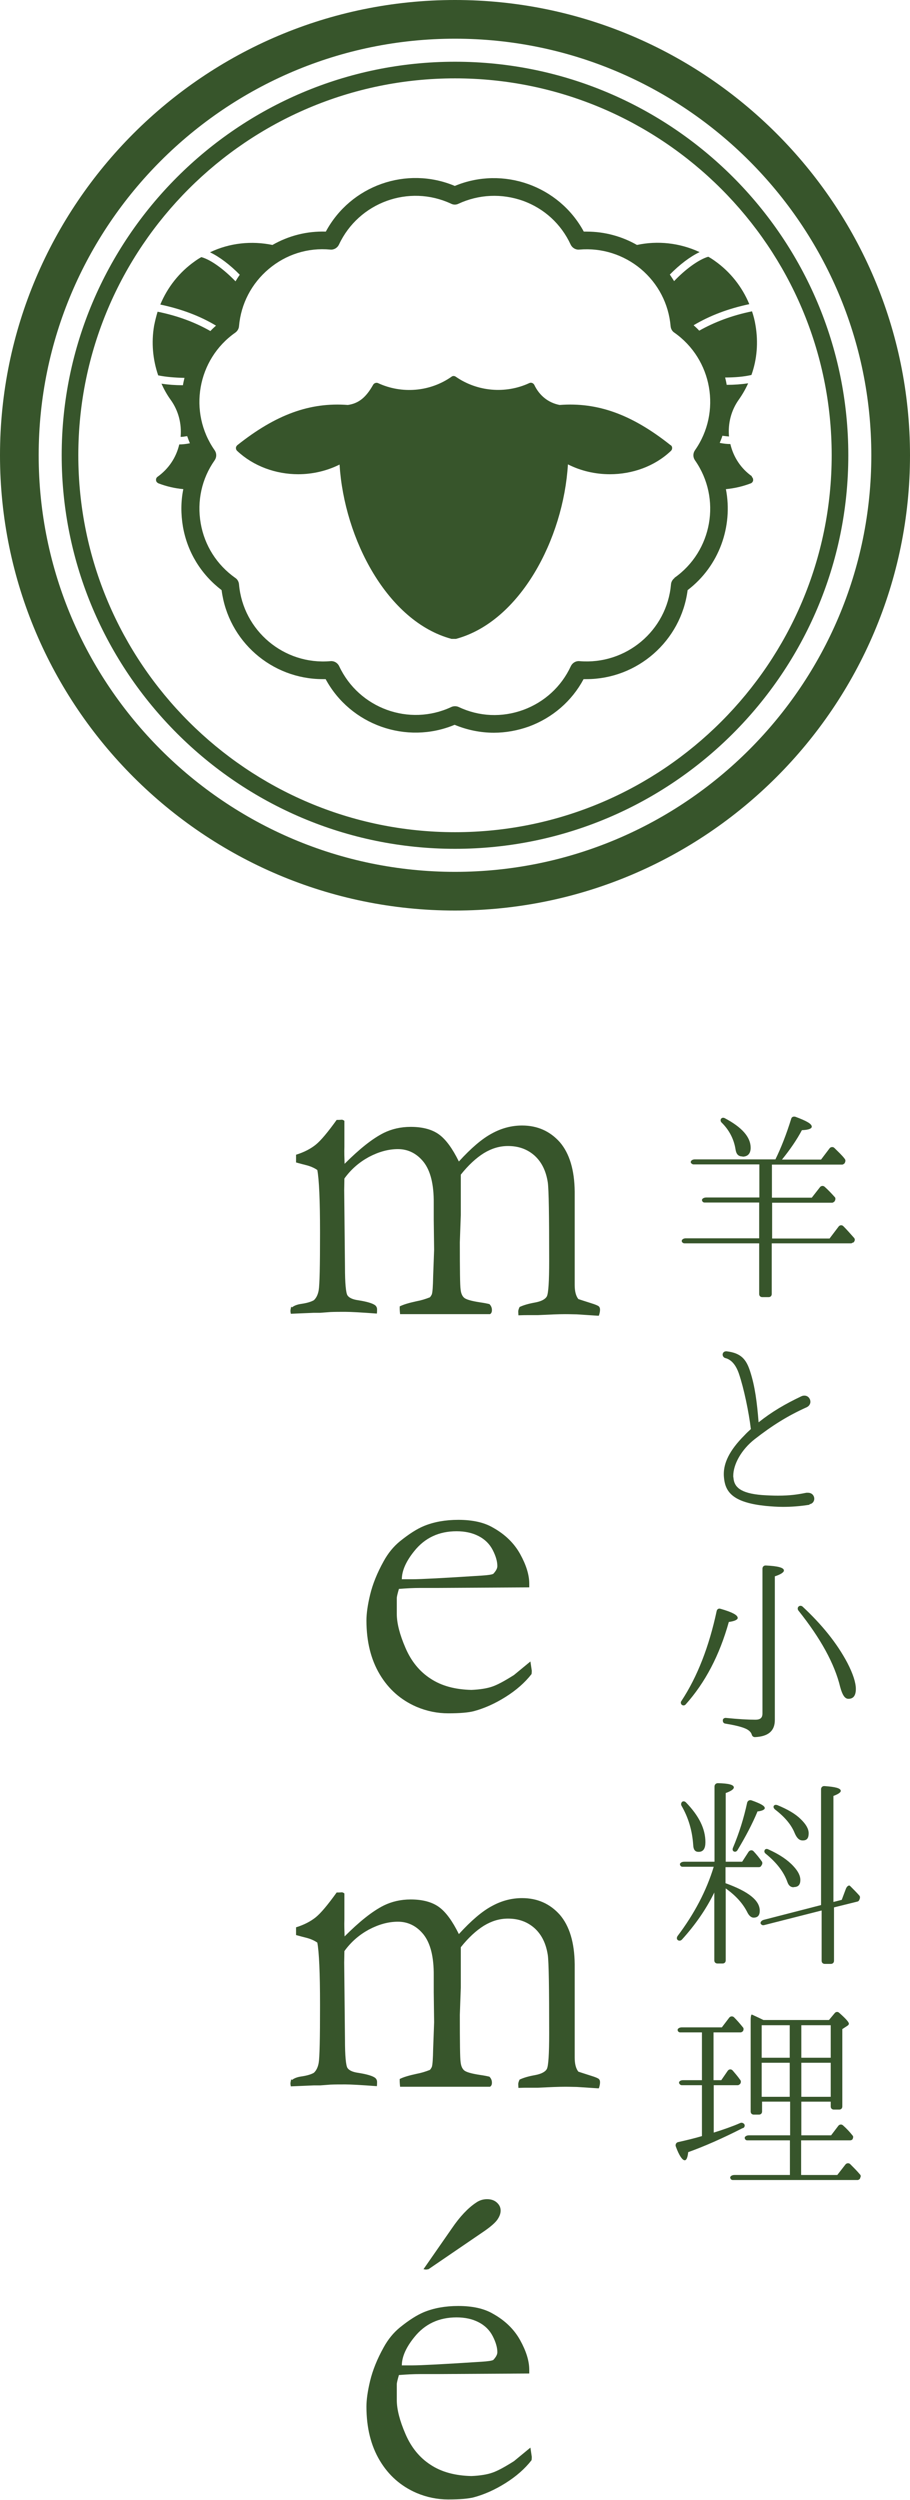 <?xml version="1.0" encoding="UTF-8"?><svg xmlns="http://www.w3.org/2000/svg" viewBox="0 0 47.06 129.2"><defs><style>.d{fill:#37552b;}</style></defs><g id="a"/><g id="b"><g id="c"><g><g><path class="d" d="M44.12,64.21s-.06,.05-.11,.05h-4.1v2.62c0,.09-.06,.16-.16,.16h-.33c-.09,0-.16-.06-.16-.16v-2.62h-3.86c-.06,0-.11-.03-.14-.09-.03-.08,.06-.17,.2-.17h3.8v-1.85h-2.83c-.05,0-.1-.03-.12-.09-.04-.08,.06-.17,.21-.17h2.75v-1.71h-3.4c-.06,0-.1-.03-.14-.08-.04-.09,.06-.18,.2-.18h4.17c.29-.59,.57-1.3,.82-2.11,.03-.09,.12-.12,.22-.09,.56,.21,.84,.36,.84,.51,0,.1-.17,.17-.51,.18-.26,.49-.6,.99-1.03,1.52h2.02l.44-.58c.06-.08,.18-.09,.25-.02,.21,.21,.4,.38,.54,.57,.03,.04,.04,.09,.02,.15l-.03,.07s-.07,.07-.12,.07h-3.64v1.71h2.06l.43-.55c.06-.07,.17-.08,.24-.01,.18,.16,.35,.34,.52,.53,.04,.04,.04,.1,.02,.16l-.03,.06s-.07,.07-.12,.07h-3.11v1.85h2.97l.47-.62c.06-.08,.18-.09,.25-.01,.19,.19,.37,.4,.55,.6,.04,.05,.05,.11,.01,.18l-.04,.06Zm-5.72-4.44c-.21,0-.32-.11-.36-.35-.08-.53-.32-1.01-.73-1.41-.05-.05-.06-.14-.02-.19,.04-.05,.11-.07,.19-.03,.89,.47,1.34,.98,1.34,1.53,0,.3-.15,.46-.42,.46Z"/><path class="d" d="M41.86,77.77c-.5,.08-.94,.11-1.37,.11-.29,0-.58-.02-.9-.05-1.63-.17-2.05-.68-2.14-1.37-.01-.08-.02-.18-.02-.27,0-.56,.26-1.2,1.07-2.01,.1-.11,.22-.22,.33-.32-.1-.85-.36-2.11-.62-2.87-.17-.49-.42-.73-.7-.8-.08-.02-.14-.1-.14-.18,0-.08,.06-.17,.18-.17h.03c.74,.09,1.01,.41,1.21,1.03,.25,.76,.36,1.61,.44,2.64,.69-.55,1.38-.95,2.2-1.34,.06-.03,.11-.04,.17-.04,.19,0,.31,.16,.31,.32,0,.1-.06,.22-.19,.28-1,.45-1.79,.95-2.69,1.65-.69,.54-1.11,1.3-1.11,1.9,0,.03,0,.06,.01,.09,.03,.47,.34,.81,1.49,.9,.31,.02,.58,.03,.81,.03,.63,0,1.03-.06,1.47-.15h.08c.22,0,.33,.16,.33,.31,0,.12-.08,.26-.24,.28Z"/><path class="d" d="M37.69,83.83c-.48,1.72-1.22,3.13-2.23,4.26-.05,.06-.14,.07-.2,.02s-.07-.14-.02-.2c.83-1.26,1.43-2.82,1.82-4.64,.02-.1,.1-.16,.21-.12,.59,.17,.88,.32,.88,.47,0,.09-.16,.17-.47,.21Zm2.38-2.35v7.42c0,.56-.34,.85-1.03,.88-.08,0-.14-.05-.16-.12-.04-.15-.18-.27-.4-.35-.18-.07-.49-.15-.98-.23-.07-.01-.12-.07-.12-.15v-.02c0-.08,.08-.14,.19-.12,.6,.06,1.1,.09,1.5,.09,.25,0,.36-.1,.36-.32v-7.49c0-.09,.07-.17,.18-.16,.62,.03,.93,.11,.93,.26,0,.09-.16,.2-.47,.3Zm3.8,6.32c-.18,0-.31-.2-.42-.61-.29-1.2-1.01-2.51-2.16-3.95-.05-.06-.05-.16,.01-.21,.05-.05,.14-.05,.2,0,1,.93,1.78,1.89,2.32,2.91,.29,.56,.44,1.02,.44,1.35s-.12,.51-.38,.51Z"/><path class="d" d="M39.37,96.43c-.03,.05-.07,.07-.12,.07h-1.73v.83c1.19,.43,1.77,.89,1.77,1.42,0,.24-.1,.36-.32,.36-.12,0-.24-.1-.33-.29-.23-.45-.59-.85-1.11-1.22v3.72c0,.09-.06,.16-.16,.16h-.27c-.09,0-.16-.06-.16-.16v-3.51c-.42,.86-.98,1.67-1.68,2.44-.06,.06-.16,.07-.22,.01-.05-.05-.05-.12,0-.2,.86-1.14,1.49-2.33,1.87-3.58h-1.62c-.05,0-.1-.03-.12-.09-.04-.08,.06-.17,.21-.17h1.57v-3.89c0-.09,.07-.17,.17-.17,.55,.01,.83,.08,.83,.22,0,.09-.14,.19-.42,.29v3.55h.85l.33-.51c.07-.1,.2-.11,.27-.02,.14,.15,.28,.32,.42,.52,.03,.04,.03,.1,.01,.15l-.03,.05Zm-3.25-.72c-.17,0-.26-.11-.27-.34-.05-.76-.25-1.43-.61-2.05-.03-.06-.02-.14,.03-.19s.14-.04,.2,.02c.68,.7,1.01,1.37,1.01,2.06,0,.33-.11,.5-.35,.5Zm3.06-2.1c-.28,.67-.63,1.33-1.04,2.01-.05,.08-.12,.1-.19,.07-.06-.03-.08-.1-.05-.18,.33-.78,.57-1.56,.74-2.35,.03-.09,.12-.15,.23-.11,.45,.16,.68,.28,.68,.4,0,.07-.12,.14-.36,.17Zm5.26,4.57c-.01,.05-.05,.09-.1,.1l-1.21,.3v2.76c0,.09-.06,.16-.16,.16h-.32c-.09,0-.16-.06-.16-.16v-2.6l-2.99,.76c-.06,.01-.11-.01-.15-.06-.06-.07,.02-.19,.16-.22l2.95-.76v-5.99c0-.09,.07-.17,.18-.16,.56,.04,.84,.11,.84,.25,0,.08-.14,.17-.38,.26v5.48l.43-.11,.21-.56c.05-.14,.16-.22,.22-.16,.18,.18,.34,.34,.49,.51,.02,.03,.03,.07,.02,.12l-.02,.07Zm-3.4-.64c-.15,0-.26-.09-.32-.27-.18-.51-.55-1-1.13-1.47-.06-.05-.08-.12-.04-.19,.03-.05,.1-.07,.18-.03,.58,.26,1.01,.55,1.31,.88,.24,.26,.35,.49,.35,.7,0,.25-.11,.37-.34,.37Zm.47-2.42c-.18,0-.3-.12-.41-.37-.17-.43-.51-.84-1.02-1.23-.07-.06-.1-.14-.06-.19,.03-.05,.09-.06,.17-.04,.54,.22,.95,.46,1.22,.73,.27,.26,.41,.5,.41,.73,0,.25-.09,.37-.3,.37Z"/><path class="d" d="M38.4,109.99c-1.06,.54-2,.95-2.81,1.24-.03,.28-.09,.42-.18,.42-.12,0-.29-.24-.46-.71-.04-.1,.02-.21,.12-.23,.45-.1,.86-.2,1.23-.31v-2.63h-1.04c-.06,0-.11-.04-.14-.1-.03-.08,.06-.16,.2-.16h.98v-2.47h-1.13c-.05,0-.1-.03-.12-.09-.04-.08,.06-.17,.21-.17h2.07l.38-.5c.06-.08,.18-.09,.25-.02,.15,.15,.3,.32,.46,.52,.04,.04,.04,.1,.02,.16l-.02,.04s-.07,.06-.11,.06h-1.41v2.47h.4l.33-.48c.06-.09,.18-.11,.26-.02,.12,.14,.26,.3,.4,.5,.03,.04,.03,.1,.01,.15l-.02,.04s-.07,.07-.12,.07h-1.25v2.45c.51-.16,.97-.32,1.38-.5,.08-.03,.17,.01,.21,.08,.03,.07,0,.16-.08,.19Zm6.08,2.61s-.07,.07-.12,.07h-6.47c-.05,0-.1-.03-.12-.09-.04-.08,.06-.17,.21-.17h2.87v-1.79h-2.21c-.05,0-.1-.03-.12-.09-.04-.08,.06-.17,.21-.17h2.13v-1.74h-1.45v.51c0,.09-.06,.16-.16,.16h-.27c-.09,0-.16-.06-.16-.16v-4.74c0-.14,.02-.25,.05-.27h.02s.03,.02,.04,.02c.22,.1,.41,.19,.55,.26h3.39l.3-.36c.06-.07,.16-.08,.23-.01,.33,.29,.5,.48,.5,.56,0,.04-.03,.08-.08,.11l-.26,.17v4c0,.09-.06,.16-.16,.16h-.28c-.09,0-.16-.06-.16-.16v-.25h-1.52v1.74h1.54l.38-.5c.06-.07,.17-.08,.24-.01,.18,.16,.34,.33,.49,.52,.04,.04,.04,.1,.01,.16v.02c-.04,.05-.08,.07-.14,.07h-2.53v1.79h1.87l.42-.54c.06-.08,.18-.09,.25-.02,.18,.18,.35,.35,.51,.54,.04,.04,.04,.1,.01,.16l-.02,.05Zm-3.64-6.25v-1.68h-1.45v1.68h1.45Zm0,2.02v-1.76h-1.45v1.76h1.45Zm2.12-2.02v-1.68h-1.52v1.68h1.52Zm0,2.02v-1.76h-1.52v1.76h1.52Z"/></g><g><path class="d" d="M15.1,67.57c.11-.09,.27-.15,.47-.18,.28-.04,.5-.1,.66-.19,.13-.12,.21-.29,.25-.51,.05-.28,.07-1.28,.07-2.98s-.05-2.76-.14-3.24c-.16-.11-.36-.2-.61-.26-.08-.02-.24-.06-.49-.13v-.4c.42-.13,.76-.31,1.02-.52,.26-.21,.62-.64,1.08-1.28h.06s.11,0,.2-.01c.06,0,.1,.03,.14,.06v1.34c-.01,.28,0,.57,.01,.88,.76-.76,1.43-1.3,2.03-1.6,.41-.2,.87-.31,1.39-.31,.61,0,1.1,.13,1.46,.39,.36,.26,.7,.73,1.03,1.4,.63-.69,1.2-1.18,1.71-1.45,.51-.28,1.03-.41,1.56-.41,.79,0,1.44,.29,1.95,.86,.5,.58,.76,1.44,.77,2.56v4.82c0,.32,.06,.57,.19,.73,.06,.02,.27,.09,.65,.21,.23,.07,.37,.13,.41,.17,.04,.04,.06,.09,.06,.17,0,.09-.02,.19-.06,.31h-.07l-1.07-.07c-.13,0-.33-.01-.6-.01-.34,0-.81,.02-1.42,.05h-.54c-.08,0-.23,0-.46,.01,0-.07-.01-.13-.01-.19,0-.06,.02-.14,.07-.24,.19-.09,.45-.17,.79-.23,.33-.06,.54-.17,.62-.32,.08-.15,.12-.77,.12-1.84,0-2.32-.02-3.67-.07-4.04-.09-.59-.31-1.05-.68-1.39-.37-.33-.82-.5-1.38-.5-.43,0-.84,.12-1.25,.37-.4,.25-.8,.62-1.19,1.11v2.09l-.05,1.4c0,1.43,.01,2.25,.04,2.44,.02,.2,.08,.34,.18,.43,.1,.09,.37,.17,.83,.24,.21,.03,.36,.06,.48,.09,.08,.08,.13,.18,.13,.31,0,.1-.03,.17-.1,.21h-4.65c-.01-.12-.02-.2-.02-.26v-.14c.17-.09,.46-.18,.88-.27,.22-.04,.45-.11,.68-.2,.04-.04,.07-.09,.1-.15,.04-.11,.06-.42,.07-.94l.05-1.37-.02-1.55v-.86c.01-.97-.17-1.67-.52-2.12-.35-.44-.8-.67-1.33-.67-.5,0-1,.14-1.51,.41-.51,.28-.92,.64-1.26,1.11,0,.22-.01,.42-.01,.6l.04,3.96c0,.87,.05,1.36,.13,1.48,.08,.12,.26,.21,.55,.25,.45,.07,.75,.16,.88,.26,.06,.05,.1,.12,.1,.21,0,.06,0,.14-.01,.22-.81-.06-1.35-.09-1.63-.09s-.54,0-.77,.01l-.53,.04h-.33l-1.19,.05c-.01-.05-.02-.1-.02-.14s.01-.11,.04-.23Z"/><path class="d" d="M27.37,82.04l-4.73,.03h-.9c-.36,0-.73,.02-1.11,.05-.07,.24-.11,.4-.11,.48v.81c0,.48,.15,1.07,.45,1.76,.3,.7,.74,1.23,1.3,1.59,.56,.37,1.26,.56,2.11,.58,.45-.02,.81-.08,1.07-.17,.27-.09,.64-.29,1.13-.6l.85-.7,.07,.47c0,.06,0,.11-.01,.18-.35,.45-.8,.84-1.34,1.18-.54,.34-1.09,.59-1.65,.74-.27,.07-.71,.11-1.32,.11-.56,0-1.11-.11-1.65-.34-.8-.35-1.43-.9-1.89-1.67-.46-.77-.69-1.7-.69-2.79,0-.35,.06-.79,.19-1.33,.13-.54,.36-1.12,.7-1.73,.23-.42,.51-.76,.84-1.03,.47-.38,.88-.64,1.24-.79,.51-.21,1.1-.32,1.78-.32,.73,0,1.33,.13,1.79,.4,.63,.35,1.1,.81,1.41,1.37s.47,1.07,.47,1.53v.17Zm-6.58-.42h.55c.4,0,1.6-.06,3.59-.19,.31-.02,.51-.05,.58-.09,.14-.15,.21-.28,.21-.4,0-.24-.08-.52-.24-.83-.16-.31-.4-.55-.73-.72-.33-.17-.71-.25-1.14-.25-.91,0-1.64,.34-2.19,1.03-.42,.52-.64,1.01-.64,1.46Z"/><path class="d" d="M15.1,107.5c.11-.09,.27-.15,.47-.18,.28-.04,.5-.1,.66-.19,.13-.12,.21-.29,.25-.51,.05-.28,.07-1.28,.07-2.98s-.05-2.76-.14-3.24c-.16-.11-.36-.2-.61-.26-.08-.02-.24-.06-.49-.13v-.4c.42-.13,.76-.31,1.02-.52,.26-.21,.62-.64,1.08-1.28h.06s.11,0,.2-.01c.06,0,.1,.03,.14,.06v1.34c-.01,.28,0,.57,.01,.88,.76-.76,1.43-1.3,2.03-1.6,.41-.2,.87-.31,1.39-.31,.61,0,1.1,.13,1.46,.39,.36,.26,.7,.73,1.03,1.4,.63-.69,1.2-1.18,1.71-1.45,.51-.28,1.03-.41,1.56-.41,.79,0,1.44,.29,1.95,.86,.5,.58,.76,1.44,.77,2.56v4.82c0,.32,.06,.57,.19,.73,.06,.02,.27,.09,.65,.21,.23,.07,.37,.13,.41,.17,.04,.04,.06,.09,.06,.17,0,.09-.02,.19-.06,.31h-.07l-1.07-.07c-.13,0-.33-.01-.6-.01-.34,0-.81,.02-1.42,.05h-.54c-.08,0-.23,0-.46,.01,0-.07-.01-.13-.01-.19,0-.06,.02-.14,.07-.24,.19-.09,.45-.17,.79-.23,.33-.06,.54-.17,.62-.32,.08-.15,.12-.77,.12-1.84,0-2.32-.02-3.67-.07-4.04-.09-.59-.31-1.05-.68-1.39-.37-.33-.82-.5-1.38-.5-.43,0-.84,.12-1.25,.37-.4,.25-.8,.62-1.19,1.11v2.09l-.05,1.4c0,1.43,.01,2.25,.04,2.44,.02,.2,.08,.34,.18,.43,.1,.09,.37,.17,.83,.24,.21,.03,.36,.06,.48,.09,.08,.08,.13,.18,.13,.31,0,.1-.03,.17-.1,.21h-4.65c-.01-.12-.02-.2-.02-.26v-.14c.17-.09,.46-.18,.88-.27,.22-.04,.45-.11,.68-.2,.04-.04,.07-.09,.1-.15,.04-.11,.06-.42,.07-.94l.05-1.37-.02-1.55v-.86c.01-.97-.17-1.67-.52-2.12-.35-.44-.8-.67-1.33-.67-.5,0-1,.14-1.51,.41-.51,.28-.92,.64-1.26,1.11,0,.22-.01,.42-.01,.6l.04,3.96c0,.87,.05,1.36,.13,1.48,.08,.12,.26,.21,.55,.25,.45,.07,.75,.16,.88,.26,.06,.05,.1,.12,.1,.21,0,.06,0,.14-.01,.22-.81-.06-1.35-.09-1.63-.09s-.54,0-.77,.01l-.53,.04h-.33l-1.19,.05c-.01-.05-.02-.1-.02-.14s.01-.11,.04-.23Z"/><path class="d" d="M27.37,122.67l-4.73,.03h-.9c-.36,0-.73,.02-1.11,.05-.07,.24-.11,.4-.11,.48v.81c0,.48,.15,1.07,.45,1.76,.3,.7,.74,1.23,1.3,1.59,.56,.37,1.26,.56,2.11,.58,.45-.02,.81-.08,1.07-.17,.27-.09,.64-.29,1.13-.6l.85-.7,.07,.47c0,.06,0,.11-.01,.18-.35,.45-.8,.84-1.34,1.18-.54,.34-1.09,.59-1.65,.74-.27,.07-.71,.11-1.32,.11-.56,0-1.11-.11-1.65-.34-.8-.35-1.43-.9-1.89-1.67-.46-.77-.69-1.7-.69-2.79,0-.35,.06-.79,.19-1.33,.13-.54,.36-1.12,.7-1.73,.23-.42,.51-.76,.84-1.03,.47-.38,.88-.64,1.24-.79,.51-.21,1.1-.32,1.78-.32,.73,0,1.33,.13,1.79,.4,.63,.35,1.1,.81,1.41,1.37s.47,1.07,.47,1.53v.17Zm-6.58-.42h.55c.4,0,1.6-.06,3.59-.19,.31-.02,.51-.05,.58-.09,.14-.15,.21-.28,.21-.4,0-.24-.08-.52-.24-.83-.16-.31-.4-.55-.73-.72-.33-.17-.71-.25-1.14-.25-.91,0-1.64,.34-2.19,1.03-.42,.52-.64,1.01-.64,1.46Zm1.11-4.97l1.46-2.1c.42-.62,.85-1.07,1.26-1.34,.17-.12,.36-.18,.57-.18s.38,.06,.51,.18c.13,.12,.19,.25,.19,.41s-.06,.31-.17,.47c-.11,.16-.37,.39-.79,.67l-2.77,1.89-.13,.02-.13-.02Z"/></g></g><g><path class="d" d="M23.53,0C10.56,0,0,10.56,0,23.53s10.56,23.53,23.53,23.53,23.53-10.56,23.53-23.53S36.5,0,23.53,0Zm0,45.06c-11.87,0-21.53-9.66-21.53-21.53S11.66,2,23.53,2s21.53,9.66,21.53,21.53-9.66,21.53-21.53,21.53Z"/><path class="d" d="M23.53,3.19C12.32,3.19,3.19,12.32,3.19,23.53s9.12,20.34,20.34,20.34,20.34-9.12,20.34-20.34S34.75,3.19,23.53,3.19Zm0,39.82c-10.74,0-19.48-8.74-19.48-19.48S12.79,4.05,23.53,4.05s19.48,8.74,19.48,19.48-8.74,19.48-19.48,19.48Z"/><path class="d" d="M38.89,24.62c-.57-.4-.96-.99-1.12-1.67-.16,0-.35-.02-.55-.06,.05-.12,.1-.24,.14-.37,.13,.02,.24,.03,.34,.04-.06-.68,.11-1.35,.51-1.91,.19-.27,.35-.55,.48-.84-.33,.05-.71,.08-1.11,.08-.02-.13-.05-.26-.08-.38,.5,0,.97-.04,1.36-.13,.29-.81,.36-1.69,.21-2.57-.04-.25-.1-.48-.18-.72-1.03,.21-1.93,.55-2.73,1-.09-.1-.19-.19-.29-.28,.84-.5,1.79-.86,2.88-1.09-.37-.89-.98-1.67-1.79-2.24-.11-.08-.22-.15-.33-.21h-.01c-.5,.15-1.18,.65-1.76,1.26-.07-.12-.15-.23-.22-.34,.5-.51,1.05-.93,1.54-1.16-1.03-.48-2.17-.6-3.24-.37-.77-.44-1.66-.69-2.6-.69-.05,0-.1,0-.15,0-1.28-2.37-4.18-3.4-6.67-2.36-2.5-1.05-5.39-.02-6.67,2.36-.98-.03-1.92,.21-2.76,.69-1.07-.22-2.21-.11-3.23,.38,.49,.23,1.05,.66,1.54,1.16-.08,.11-.15,.22-.22,.34-.59-.61-1.26-1.11-1.76-1.25h-.01c-.11,.06-.22,.13-.33,.21-.81,.57-1.42,1.35-1.79,2.24,1.09,.23,2.05,.59,2.88,1.09-.1,.09-.2,.18-.29,.28-.79-.45-1.69-.79-2.73-1-.07,.23-.13,.47-.18,.72-.15,.87-.07,1.75,.21,2.57,.39,.08,.86,.12,1.36,.13-.03,.13-.06,.25-.08,.38-.4,0-.78-.03-1.11-.08,.13,.29,.29,.58,.48,.84,.4,.56,.57,1.23,.51,1.91,.1,0,.22-.02,.34-.04,.04,.12,.09,.25,.14,.37-.21,.04-.39,.06-.55,.06-.16,.68-.55,1.26-1.12,1.67-.06,.04-.09,.11-.08,.18,0,.07,.06,.13,.12,.16,.42,.16,.85,.26,1.29,.3-.13,.63-.13,1.29-.02,1.94,.23,1.32,.94,2.47,2,3.28,.34,2.64,2.59,4.6,5.23,4.6,.05,0,.1,0,.15,0,1.28,2.37,4.18,3.4,6.67,2.36,.65,.27,1.34,.41,2.03,.41,.61,0,1.22-.11,1.81-.32,1.22-.45,2.22-1.31,2.83-2.45,.05,0,.1,0,.15,0,2.63,0,4.89-1.97,5.23-4.6,1.64-1.25,2.35-3.3,1.98-5.22,.44-.04,.87-.14,1.29-.3,.07-.03,.11-.09,.12-.16,0-.07-.02-.14-.08-.18Zm-4,5.25c-.11,.08-.18,.2-.19,.33-.21,2.4-2.33,4.17-4.73,3.97-.19-.02-.37,.09-.45,.26-.49,1.06-1.37,1.86-2.46,2.26-1.1,.4-2.28,.35-3.34-.15-.06-.03-.13-.04-.19-.04s-.13,.01-.19,.04c-2.18,1.02-4.78,.07-5.8-2.11-.08-.17-.26-.28-.45-.26-2.4,.21-4.52-1.57-4.73-3.97-.01-.13-.08-.26-.19-.33-.95-.67-1.59-1.67-1.79-2.82-.2-1.15,.05-2.31,.72-3.26,.11-.16,.11-.36,0-.52-1.38-1.97-.9-4.7,1.07-6.08,.11-.08,.18-.2,.19-.33,.1-1.16,.65-2.21,1.54-2.96,.89-.75,2.02-1.11,3.18-1,.19,.02,.37-.09,.45-.26,1.02-2.18,3.62-3.13,5.8-2.11,.12,.06,.26,.06,.38,0,1.06-.49,2.24-.54,3.34-.15,1.1,.4,1.97,1.2,2.46,2.26,.08,.17,.26,.28,.45,.26,1.16-.1,2.29,.26,3.18,1,.89,.75,1.44,1.8,1.54,2.96,.01,.13,.08,.26,.19,.33,1.97,1.38,2.45,4.11,1.07,6.08-.11,.16-.11,.36,0,.52,1.38,1.97,.9,4.7-1.07,6.08Z"/><path class="d" d="M34.68,23.01c-2-1.59-3.77-2.23-5.74-2.08-.57-.11-1.04-.47-1.31-1.04-.05-.09-.16-.14-.26-.09-1.23,.57-2.69,.44-3.8-.33-.07-.05-.16-.05-.22,0-1.11,.78-2.57,.9-3.8,.33-.09-.04-.2,0-.25,.08-.37,.66-.75,.97-1.31,1.05-1.97-.15-3.73,.5-5.72,2.08-.04,.04-.07,.09-.07,.14,0,.06,.02,.11,.06,.15,.85,.8,2.01,1.21,3.16,1.21,.74,0,1.48-.17,2.14-.5,.24,3.85,2.48,8.12,5.79,9.01,.02,0,.03,0,.05,0h.13s.03,0,.05,0c3.31-.89,5.56-5.16,5.79-9.02,.67,.34,1.42,.51,2.17,.51,1.15,0,2.31-.4,3.16-1.21,.04-.04,.06-.09,.06-.15,0-.06-.03-.11-.07-.14Z"/></g></g></g></svg>